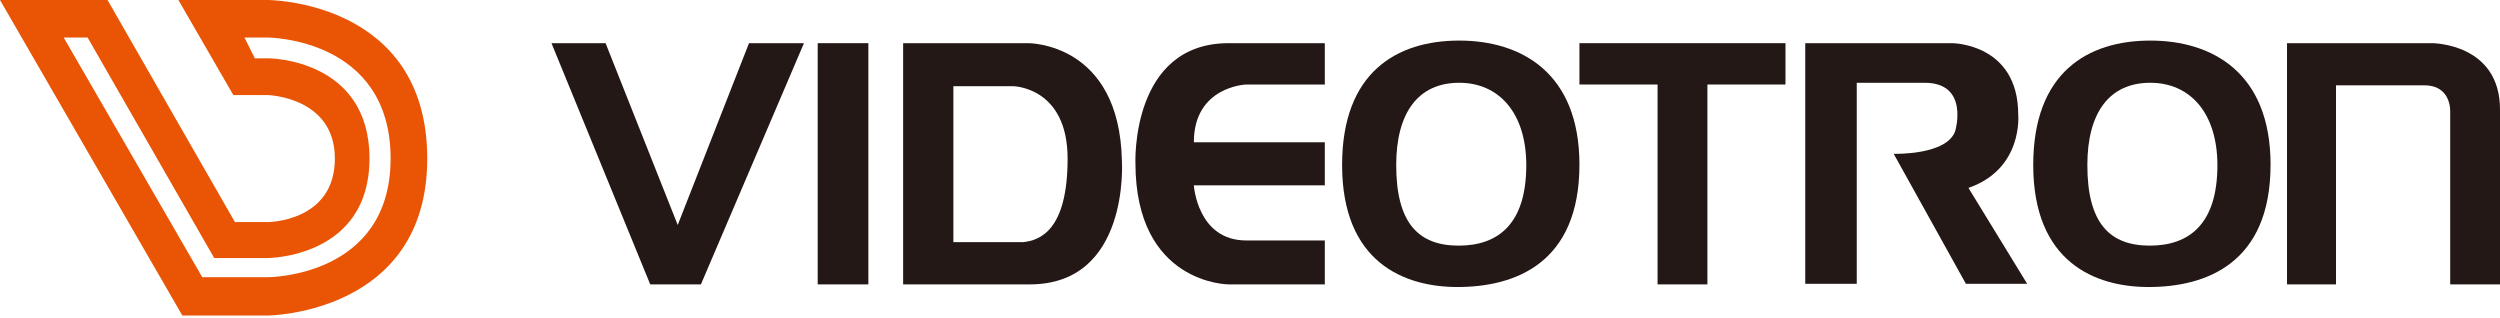 <?xml version="1.0" encoding="utf-8"?>
<!-- Generator: Adobe Illustrator 15.1.0, SVG Export Plug-In  -->
<!DOCTYPE svg PUBLIC "-//W3C//DTD SVG 1.1//EN" "http://www.w3.org/Graphics/SVG/1.1/DTD/svg11.dtd">
<svg version="1.1"
	 xmlns="http://www.w3.org/2000/svg" xmlns:xlink="http://www.w3.org/1999/xlink" xmlns:a="http://ns.adobe.com/AdobeSVGViewerExtensions/3.0/"
	 x="0px" y="0px" width="480px" height="61px" viewBox="0 0 480 61" enable-background="new 0 0 480 61" xml:space="preserve">
<defs>
</defs>
<path fill="#E95504" d="M51.374,0H34.25L44.8,18.251h6.574c0,0,12.921,0.326,12.921,12.194c0,12.194-12.921,12.194-12.921,12.194
	h-6.267L20.644,0H0l35.014,60.586h16.36c0,0,30.658-0.227,30.658-30.14C82.031,0,51.374,0,51.374,0z M51.374,53.223H38.836
	L12.231,7.208h4.588l24.312,42.335h10.242c0,0,19.569,0,19.569-19.097c0-19.249-19.416-19.249-19.416-19.249h-2.599l-1.989-3.99
	h4.435c0,0,23.623,0,23.623,23.238C74.996,53.302,51.374,53.223,51.374,53.223z"/>
<polygon fill="#231815" points="130.123,43.194 116.27,8.289 105.885,8.289 124.845,54.602 134.575,54.602 154.361,8.289 
	143.808,8.289 "/>
<rect x="156.998" y="8.289" fill="#231815" width="9.728" height="46.313"/>
<path fill="#231815" d="M197.393,8.289h-23.991v46.313h24.322c19.237,0,17.682-23.657,17.682-23.657
	C214.969,8.087,197.393,8.289,197.393,8.289z M196.406,46.495H183.05V16.556h11.542c0,0,10.388,0.17,10.388,13.897
	C204.98,44.182,199.705,46.169,196.406,46.495z"/>
<path fill="#231815" d="M218.003,31.282c0,23.32,17.895,23.32,17.895,23.32h18.466v-8.433h-15.087
	c-9.398,0-10.058-10.588-10.058-10.588h25.145V27.31h-25.145c0-10.754,10.058-11.084,10.058-11.084h15.087V8.289h-18.466
	C217.099,8.289,218.003,31.282,218.003,31.282z"/>
<path fill="#231815" d="M280.171,7.791c-12.009,0-22.487,6.095-22.487,23.884c0,18.672,11.885,23.432,22.154,23.432
	c11.075,0,23.414-4.562,23.414-23.496C303.251,13.886,291.978,7.791,280.171,7.791z M280.065,47.161
	c-7.714,0-11.992-4.319-11.992-15.458c0-10.014,4.177-15.81,12.098-15.81c7.631,0,12.875,5.795,12.875,15.832
	C293.046,42.94,287.704,47.161,280.065,47.161z"/>
<path fill="#231815" d="M412.863,7.791c-12.001,0-22.483,6.095-22.483,23.884c0,18.672,11.887,23.432,22.153,23.432
	c11.077,0,23.415-4.562,23.415-23.496C435.948,13.886,424.678,7.791,412.863,7.791z M412.756,47.161
	c-7.706,0-11.984-4.319-11.984-15.458c0-10.014,4.174-15.81,12.091-15.81c7.629,0,12.879,5.795,12.879,15.832
	C425.742,42.94,420.403,47.161,412.756,47.161z"/>
<polygon fill="#231815" points="303.251,16.226 318.251,16.226 318.251,54.602 327.821,54.602 327.821,16.226 342.813,16.226 
	342.813,8.289 303.251,8.289 "/>
<path fill="#231815" d="M387.499,22.016c0-13.702-12.698-13.728-12.698-13.728h-28.192v46.197h9.887V15.893h13.039
	c8.574,0,5.896,9.158,5.896,9.158c-1.48,4.8-11.842,4.482-11.842,4.482l13.863,24.953h11.764l-11.275-18.411
	C388.487,32.434,387.499,22.016,387.499,22.016z"/>
<path fill="#231815" d="M466.973,8.289h-27.867v46.313h9.406V16.387c0,0,12.361,0,16.977,0c5.279,0,4.949,5.133,4.949,5.133v33.082
	H480V21.026C480,8.289,466.973,8.289,466.973,8.289z"/>
</svg>
